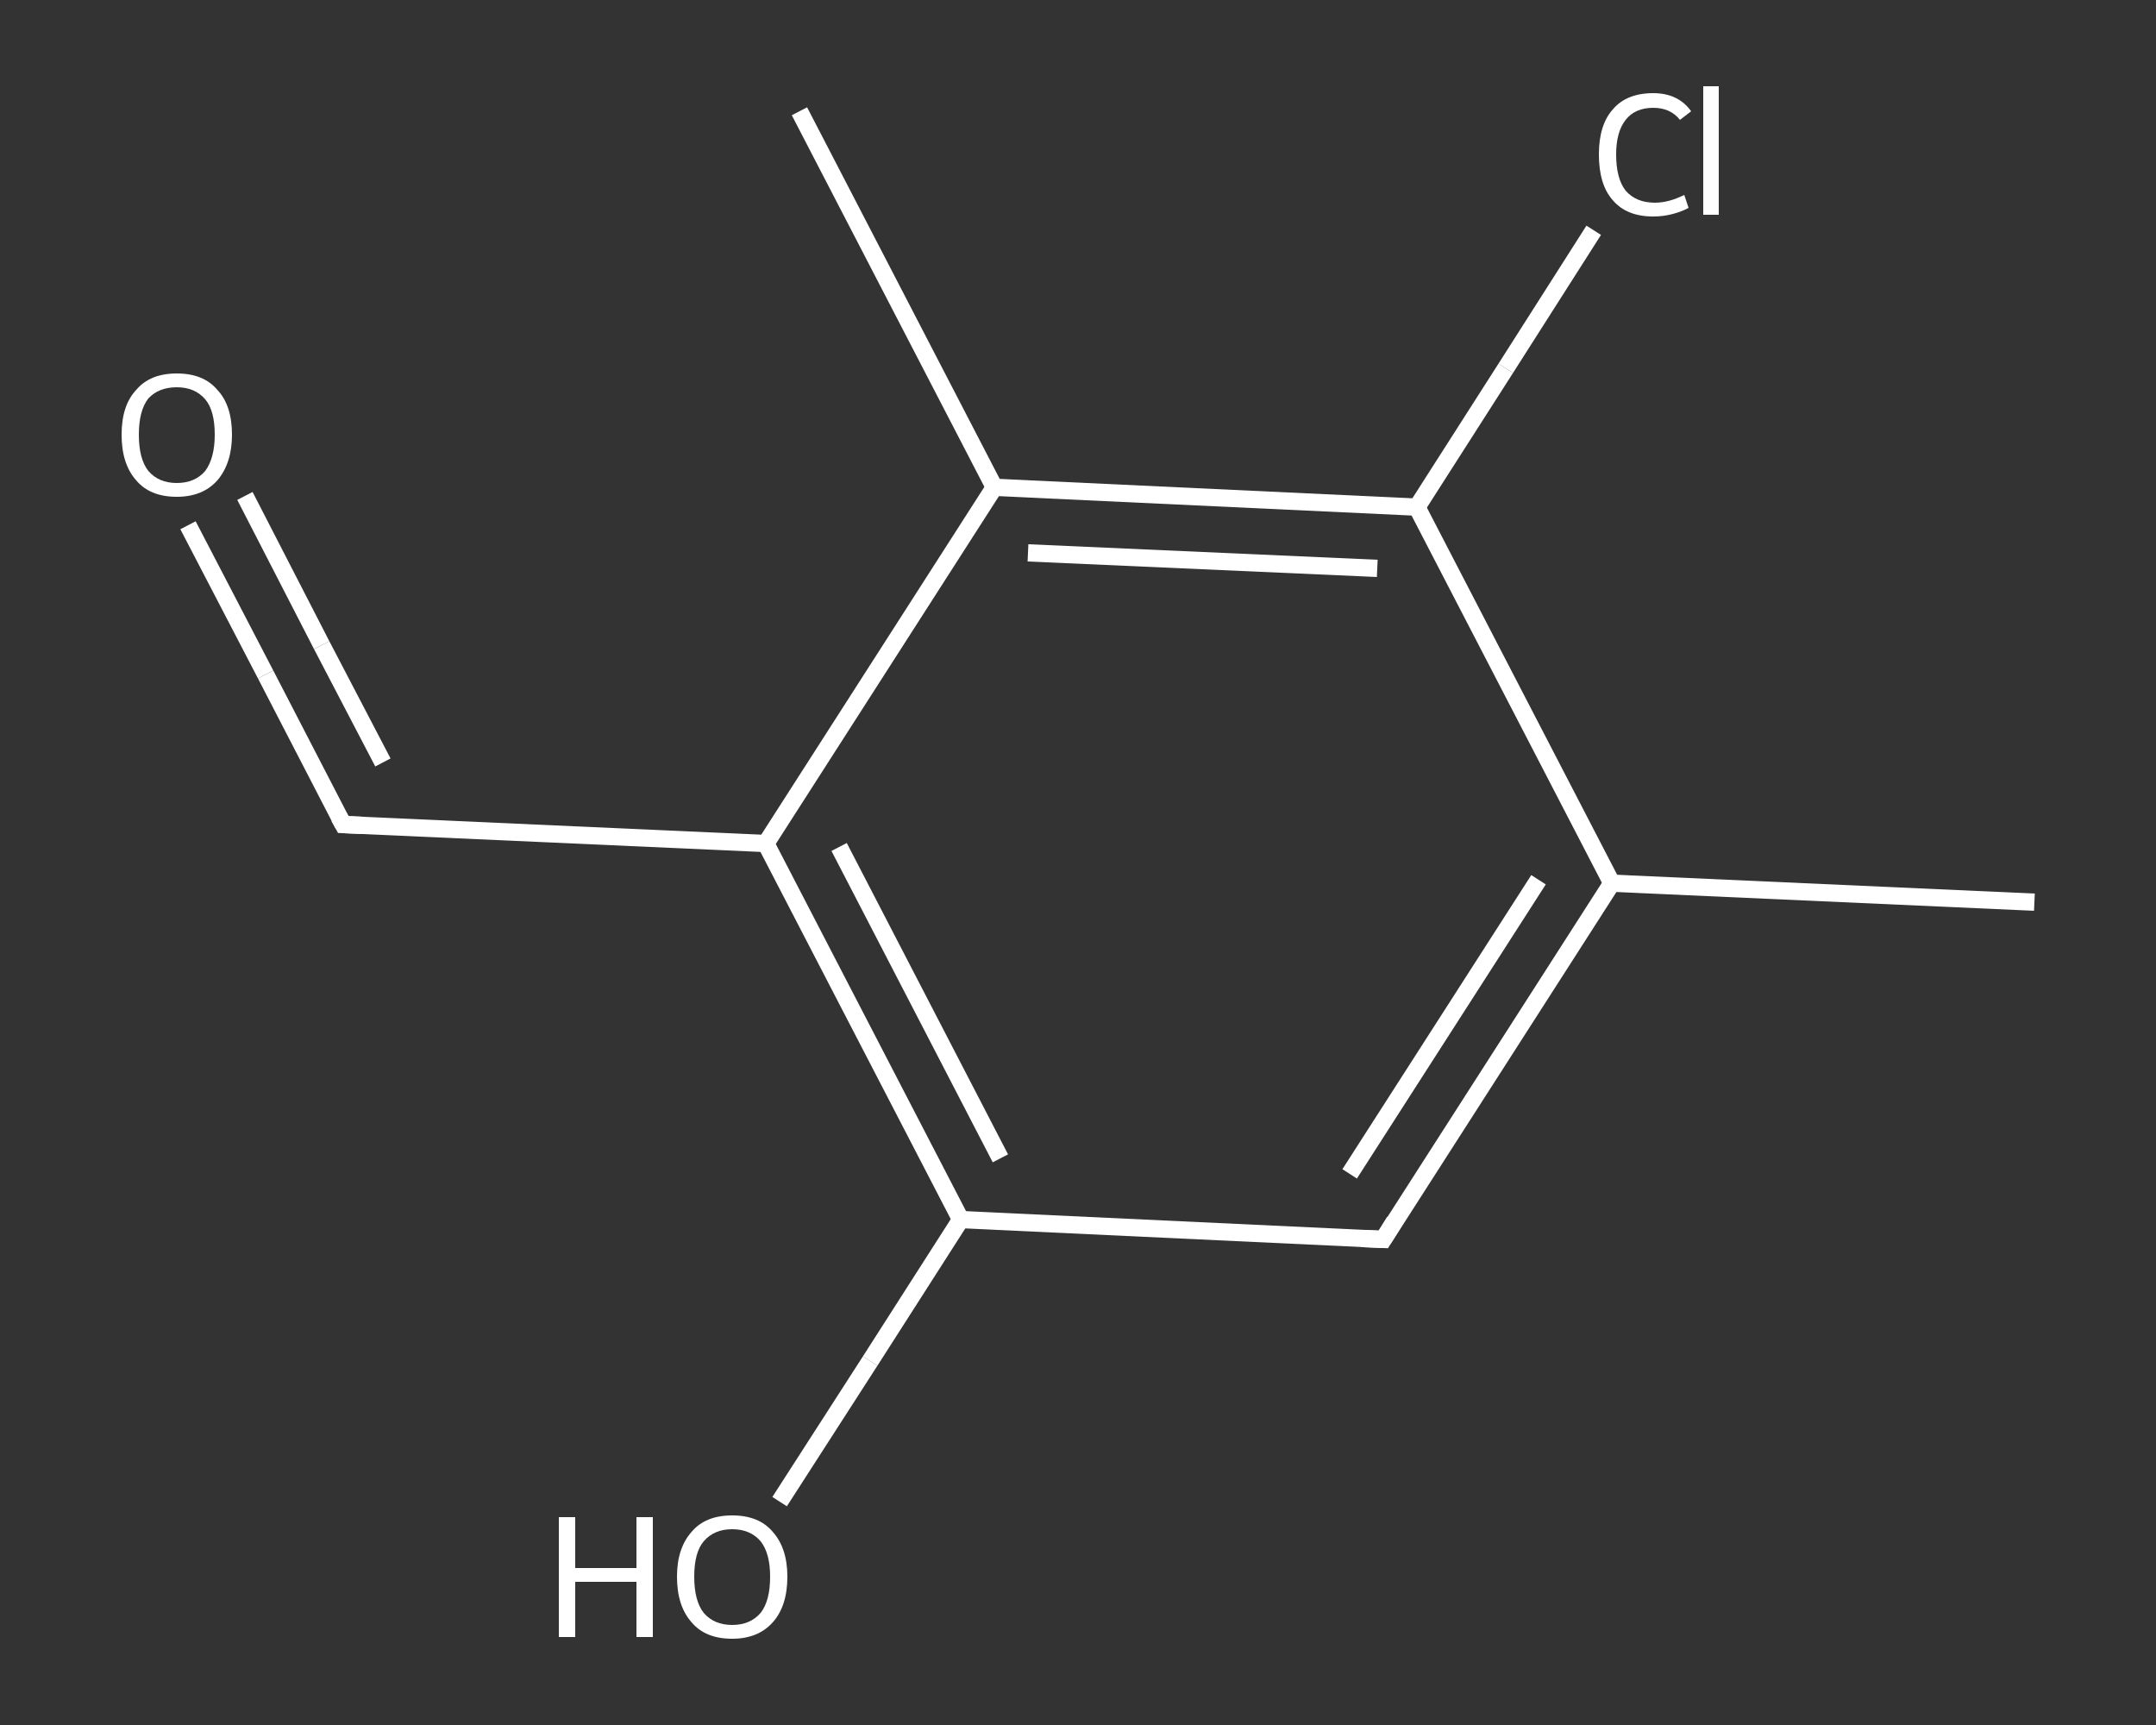 <?xml version='1.0' encoding='iso-8859-1'?>
<svg version='1.1' baseProfile='full'
              xmlns='http://www.w3.org/2000/svg'
                      xmlns:rdkit='http://www.rdkit.org/xml'
                      xmlns:xlink='http://www.w3.org/1999/xlink'
                  xml:space='preserve'
width='250px' height='200px' viewBox='0 0 250 200'>
<rect x="0" y="0" width="250" height="200" fill="#333333" stroke="none"/>
<!-- END OF HEADER -->
<rect style='opacity:1.0;fill:transparent;stroke:none' width='250.0' height='200.0' x='0.0' y='0.0'> </rect>
<path class='bond-0 atom-0 atom-1' d='M 235.9,104.6 L 186.9,102.4' style='fill:none;fill-rule:evenodd;stroke:#FFFFFF;stroke-width:2.0px;stroke-linecap:butt;stroke-linejoin:miter;stroke-opacity:1' />
<path class='bond-1 atom-1 atom-2' d='M 186.9,102.4 L 160.4,143.7' style='fill:none;fill-rule:evenodd;stroke:#FFFFFF;stroke-width:2.0px;stroke-linecap:butt;stroke-linejoin:miter;stroke-opacity:1' />
<path class='bond-1 atom-1 atom-2' d='M 178.4,102.0 L 156.5,136.1' style='fill:none;fill-rule:evenodd;stroke:#FFFFFF;stroke-width:2.0px;stroke-linecap:butt;stroke-linejoin:miter;stroke-opacity:1' />
<path class='bond-2 atom-2 atom-3' d='M 160.4,143.7 L 111.4,141.4' style='fill:none;fill-rule:evenodd;stroke:#FFFFFF;stroke-width:2.0px;stroke-linecap:butt;stroke-linejoin:miter;stroke-opacity:1' />
<path class='bond-3 atom-3 atom-4' d='M 111.4,141.4 L 100.9,157.8' style='fill:none;fill-rule:evenodd;stroke:#FFFFFF;stroke-width:2.0px;stroke-linecap:butt;stroke-linejoin:miter;stroke-opacity:1' />
<path class='bond-3 atom-3 atom-4' d='M 100.9,157.8 L 90.4,174.1' style='fill:none;fill-rule:evenodd;stroke:#FFFFFF;stroke-width:2.0px;stroke-linecap:butt;stroke-linejoin:miter;stroke-opacity:1' />
<path class='bond-4 atom-3 atom-5' d='M 111.4,141.4 L 88.8,97.8' style='fill:none;fill-rule:evenodd;stroke:#FFFFFF;stroke-width:2.0px;stroke-linecap:butt;stroke-linejoin:miter;stroke-opacity:1' />
<path class='bond-4 atom-3 atom-5' d='M 116.0,134.3 L 97.3,98.2' style='fill:none;fill-rule:evenodd;stroke:#FFFFFF;stroke-width:2.0px;stroke-linecap:butt;stroke-linejoin:miter;stroke-opacity:1' />
<path class='bond-5 atom-5 atom-6' d='M 88.8,97.8 L 39.8,95.6' style='fill:none;fill-rule:evenodd;stroke:#FFFFFF;stroke-width:2.0px;stroke-linecap:butt;stroke-linejoin:miter;stroke-opacity:1' />
<path class='bond-6 atom-6 atom-7' d='M 39.8,95.6 L 30.8,78.2' style='fill:none;fill-rule:evenodd;stroke:#FFFFFF;stroke-width:2.0px;stroke-linecap:butt;stroke-linejoin:miter;stroke-opacity:1' />
<path class='bond-6 atom-6 atom-7' d='M 30.8,78.2 L 21.8,60.9' style='fill:none;fill-rule:evenodd;stroke:#FFFFFF;stroke-width:2.0px;stroke-linecap:butt;stroke-linejoin:miter;stroke-opacity:1' />
<path class='bond-6 atom-6 atom-7' d='M 44.4,88.4 L 37.3,74.8' style='fill:none;fill-rule:evenodd;stroke:#FFFFFF;stroke-width:2.0px;stroke-linecap:butt;stroke-linejoin:miter;stroke-opacity:1' />
<path class='bond-6 atom-6 atom-7' d='M 37.3,74.8 L 28.4,57.5' style='fill:none;fill-rule:evenodd;stroke:#FFFFFF;stroke-width:2.0px;stroke-linecap:butt;stroke-linejoin:miter;stroke-opacity:1' />
<path class='bond-7 atom-5 atom-8' d='M 88.8,97.8 L 115.3,56.5' style='fill:none;fill-rule:evenodd;stroke:#FFFFFF;stroke-width:2.0px;stroke-linecap:butt;stroke-linejoin:miter;stroke-opacity:1' />
<path class='bond-8 atom-8 atom-9' d='M 115.3,56.5 L 92.7,12.9' style='fill:none;fill-rule:evenodd;stroke:#FFFFFF;stroke-width:2.0px;stroke-linecap:butt;stroke-linejoin:miter;stroke-opacity:1' />
<path class='bond-9 atom-8 atom-10' d='M 115.3,56.5 L 164.3,58.8' style='fill:none;fill-rule:evenodd;stroke:#FFFFFF;stroke-width:2.0px;stroke-linecap:butt;stroke-linejoin:miter;stroke-opacity:1' />
<path class='bond-9 atom-8 atom-10' d='M 119.2,64.1 L 159.7,65.9' style='fill:none;fill-rule:evenodd;stroke:#FFFFFF;stroke-width:2.0px;stroke-linecap:butt;stroke-linejoin:miter;stroke-opacity:1' />
<path class='bond-10 atom-10 atom-11' d='M 164.3,58.8 L 174.6,42.7' style='fill:none;fill-rule:evenodd;stroke:#FFFFFF;stroke-width:2.0px;stroke-linecap:butt;stroke-linejoin:miter;stroke-opacity:1' />
<path class='bond-10 atom-10 atom-11' d='M 174.6,42.7 L 184.8,26.7' style='fill:none;fill-rule:evenodd;stroke:#FFFFFF;stroke-width:2.0px;stroke-linecap:butt;stroke-linejoin:miter;stroke-opacity:1' />
<path class='bond-11 atom-10 atom-1' d='M 164.3,58.8 L 186.9,102.4' style='fill:none;fill-rule:evenodd;stroke:#FFFFFF;stroke-width:2.0px;stroke-linecap:butt;stroke-linejoin:miter;stroke-opacity:1' />
<path d='M 161.7,141.6 L 160.4,143.7 L 157.9,143.6' style='fill:none;stroke:#FFFFFF;stroke-width:2.0px;stroke-linecap:butt;stroke-linejoin:miter;stroke-opacity:1;' />
<path d='M 42.2,95.7 L 39.8,95.6 L 39.3,94.7' style='fill:none;stroke:#FFFFFF;stroke-width:2.0px;stroke-linecap:butt;stroke-linejoin:miter;stroke-opacity:1;' />
<path class='atom-4' d='M 64.8 175.9
L 66.7 175.9
L 66.7 181.8
L 73.8 181.8
L 73.8 175.9
L 75.7 175.9
L 75.7 189.8
L 73.8 189.8
L 73.8 183.4
L 66.7 183.4
L 66.7 189.8
L 64.8 189.8
L 64.8 175.9
' fill='#FFFFFF'/>
<path class='atom-4' d='M 78.5 182.8
Q 78.5 179.5, 80.2 177.6
Q 81.8 175.7, 84.9 175.7
Q 88.0 175.7, 89.6 177.6
Q 91.3 179.5, 91.3 182.8
Q 91.3 186.2, 89.6 188.1
Q 87.9 190.0, 84.9 190.0
Q 81.8 190.0, 80.2 188.1
Q 78.5 186.2, 78.5 182.8
M 84.9 188.4
Q 87.0 188.4, 88.2 187.0
Q 89.3 185.6, 89.3 182.8
Q 89.3 180.1, 88.2 178.7
Q 87.0 177.3, 84.9 177.3
Q 82.8 177.3, 81.6 178.7
Q 80.5 180.0, 80.5 182.8
Q 80.5 185.6, 81.6 187.0
Q 82.8 188.4, 84.9 188.4
' fill='#FFFFFF'/>
<path class='atom-7' d='M 14.1 50.4
Q 14.1 47.0, 15.8 45.2
Q 17.4 43.3, 20.5 43.3
Q 23.6 43.3, 25.2 45.2
Q 26.9 47.0, 26.9 50.4
Q 26.9 53.7, 25.2 55.7
Q 23.5 57.6, 20.5 57.6
Q 17.4 57.6, 15.8 55.7
Q 14.1 53.8, 14.1 50.4
M 20.5 56.0
Q 22.6 56.0, 23.8 54.6
Q 24.9 53.1, 24.9 50.4
Q 24.9 47.6, 23.8 46.3
Q 22.6 44.9, 20.5 44.9
Q 18.4 44.9, 17.2 46.2
Q 16.1 47.6, 16.1 50.4
Q 16.1 53.2, 17.2 54.6
Q 18.4 56.0, 20.5 56.0
' fill='#FFFFFF'/>
<path class='atom-11' d='M 185.4 17.9
Q 185.4 14.5, 187.0 12.7
Q 188.6 10.8, 191.7 10.8
Q 194.6 10.8, 196.1 12.9
L 194.8 13.9
Q 193.7 12.5, 191.7 12.5
Q 189.6 12.5, 188.5 13.9
Q 187.4 15.3, 187.4 17.9
Q 187.4 20.7, 188.5 22.1
Q 189.7 23.5, 191.9 23.5
Q 193.5 23.5, 195.3 22.6
L 195.8 24.1
Q 195.1 24.5, 194.0 24.8
Q 192.9 25.1, 191.7 25.1
Q 188.6 25.1, 187.0 23.2
Q 185.4 21.4, 185.4 17.9
' fill='#FFFFFF'/>
<path class='atom-11' d='M 197.5 10.0
L 199.3 10.0
L 199.3 24.9
L 197.5 24.9
L 197.5 10.0
' fill='#FFFFFF'/>
</svg>

